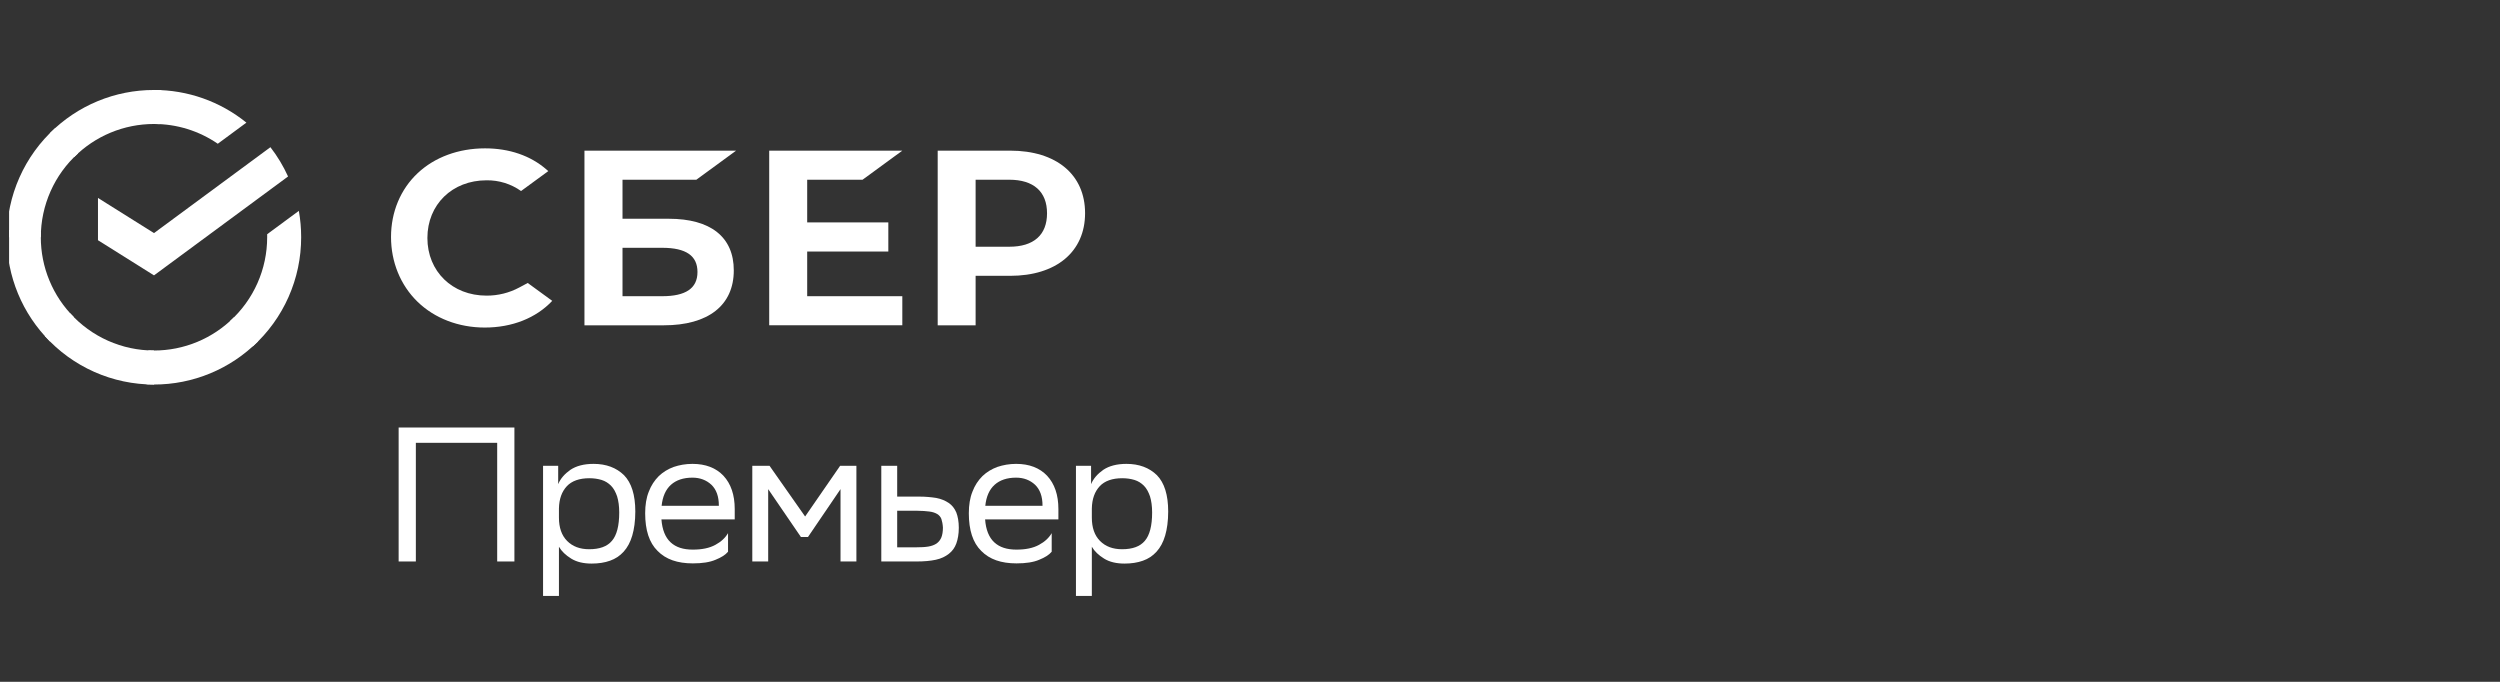 <svg width="220" height="60" viewBox="0 0 220 60" fill="none" xmlns="http://www.w3.org/2000/svg">
<rect x="0" y="0" width="220" height="60" fill="#333333" stroke="none"/>
<g clip-path="url(#clip0_2716_19992)">
<g clip-path="url(#clip1_2716_19992)">
<path d="M75.904 15.816L79.404 13.257H67.69V28.624H79.404V26.066H71.033V22.132H78.173V19.573H71.033V15.816H75.904Z" fill="white"/>
<path d="M58.849 19.25H54.781V15.819H61.274L64.771 13.26H51.432V28.627H58.412C62.327 28.627 64.573 26.867 64.573 23.8C64.578 20.863 62.544 19.25 58.849 19.25ZM58.27 26.066H54.781V21.806H58.27C60.391 21.806 61.378 22.519 61.378 23.936C61.378 25.384 60.33 26.066 58.27 26.066Z" fill="white"/>
<path d="M88.894 13.257H82.517V28.627H85.854V24.273H88.888C92.959 24.273 95.487 22.151 95.487 18.759C95.487 15.366 92.964 13.257 88.894 13.257ZM88.822 21.712H85.854V15.816H88.817C90.959 15.816 92.139 16.863 92.139 18.77C92.139 20.678 90.964 21.712 88.822 21.712Z" fill="white"/>
<path d="M45.699 25.298C44.813 25.774 43.82 26.021 42.812 26.015C39.798 26.015 37.611 23.881 37.611 20.941C37.611 18 39.798 15.867 42.812 15.867C43.901 15.851 44.967 16.181 45.853 16.81L48.25 15.057L48.092 14.919C46.692 13.7 44.822 13.055 42.683 13.055C40.363 13.055 38.257 13.825 36.754 15.239C35.25 16.651 34.41 18.65 34.41 20.853C34.41 23.056 35.24 25.093 36.741 26.552C38.242 28.011 40.353 28.824 42.657 28.824C45.067 28.824 47.17 27.991 48.597 26.475L46.44 24.902L45.699 25.298Z" fill="white"/>
<path d="M23.797 12.953C24.413 13.749 24.933 14.614 25.349 15.53L13.552 24.233L8.622 21.14V17.419L13.552 20.512L23.797 12.953Z" fill="white"/>
<path d="M3.592 20.878C3.592 20.711 3.596 20.545 3.604 20.38L0.616 20.233C0.606 20.447 0.6 20.663 0.6 20.881C0.598 22.582 0.933 24.267 1.584 25.839C2.235 27.411 3.189 28.839 4.393 30.041L6.512 27.921C5.586 26.997 4.851 25.9 4.35 24.691C3.848 23.482 3.591 22.186 3.592 20.878Z" fill="white"/>
<path d="M13.549 10.911C13.716 10.911 13.882 10.917 14.046 10.926L14.196 7.934C13.982 7.924 13.766 7.919 13.549 7.919C11.848 7.917 10.163 8.251 8.592 8.902C7.02 9.554 5.593 10.509 4.391 11.714L6.51 13.835C7.433 12.908 8.53 12.172 9.738 11.67C10.946 11.168 12.241 10.911 13.549 10.911Z" fill="white"/>
<path d="M13.551 30.845C13.384 30.845 13.219 30.845 13.053 30.832L12.903 33.822C13.118 33.833 13.334 33.839 13.551 33.839C15.252 33.84 16.935 33.506 18.506 32.854C20.077 32.203 21.503 31.247 22.704 30.042L20.589 27.922C19.666 28.849 18.569 29.584 17.361 30.086C16.154 30.588 14.859 30.846 13.551 30.845Z" fill="white"/>
<path d="M19.165 12.65L21.683 10.792C19.381 8.927 16.508 7.912 13.547 7.917V10.91C15.552 10.908 17.511 11.514 19.165 12.65Z" fill="white"/>
<path d="M26.502 20.877C26.503 20.099 26.435 19.321 26.298 18.555L23.511 20.611C23.511 20.699 23.511 20.788 23.511 20.877C23.512 22.27 23.22 23.647 22.655 24.92C22.09 26.192 21.264 27.332 20.23 28.265L22.241 30.488C23.584 29.275 24.658 27.792 25.392 26.136C26.126 24.48 26.504 22.689 26.502 20.877Z" fill="white"/>
<path d="M13.551 30.845C12.159 30.846 10.783 30.553 9.512 29.988C8.24 29.422 7.101 28.596 6.169 27.561L3.948 29.573C5.16 30.918 6.642 31.992 8.296 32.727C9.951 33.462 11.741 33.841 13.551 33.838V30.845Z" fill="white"/>
<path d="M6.872 13.491L4.863 11.267C3.519 12.48 2.445 13.963 1.711 15.619C0.976 17.274 0.598 19.066 0.6 20.878H3.592C3.591 19.485 3.883 18.108 4.448 16.835C5.013 15.563 5.839 14.423 6.872 13.491Z" fill="white"/>
<path d="M43.753 38.968H36.595V49.41H35.08V37.621H45.268V49.41H43.753V38.968Z" fill="white"/>
<path d="M47.789 40.989H49.12V42.606C49.322 42.118 49.692 41.697 50.197 41.343C50.703 41.006 51.376 40.821 52.235 40.821C53.347 40.821 54.239 41.158 54.913 41.815C55.57 42.488 55.907 43.549 55.907 45.014C55.907 45.856 55.806 46.564 55.637 47.136C55.469 47.709 55.216 48.18 54.879 48.551C54.542 48.921 54.155 49.174 53.684 49.342C53.212 49.511 52.673 49.595 52.067 49.595C51.359 49.595 50.753 49.46 50.265 49.157C49.776 48.854 49.423 48.517 49.187 48.113V52.441H47.789V40.989ZM49.187 45.553C49.187 46.429 49.423 47.119 49.911 47.608C50.4 48.096 51.039 48.332 51.848 48.332C52.757 48.332 53.431 48.096 53.852 47.591C54.273 47.102 54.492 46.277 54.492 45.099C54.492 44.543 54.425 44.071 54.307 43.684C54.172 43.297 54.004 42.977 53.768 42.741C53.532 42.505 53.263 42.337 52.943 42.236C52.606 42.135 52.252 42.084 51.865 42.084C50.989 42.084 50.315 42.32 49.877 42.791C49.44 43.263 49.204 43.903 49.187 44.745V45.553Z" fill="white"/>
<path d="M60.935 40.821C62.097 40.821 63.006 41.175 63.663 41.865C64.32 42.572 64.656 43.549 64.656 44.795V45.705H58.206C58.274 46.614 58.543 47.288 59.015 47.726C59.486 48.163 60.126 48.366 60.968 48.366C61.777 48.366 62.434 48.231 62.956 47.945C63.461 47.675 63.831 47.322 64.067 46.917V48.551C63.848 48.82 63.478 49.056 62.972 49.258C62.467 49.477 61.794 49.578 60.968 49.578C59.621 49.578 58.594 49.224 57.87 48.483C57.129 47.759 56.775 46.648 56.775 45.166C56.775 44.442 56.876 43.802 57.095 43.263C57.297 42.724 57.6 42.269 57.971 41.899C58.341 41.545 58.779 41.276 59.284 41.09C59.789 40.922 60.328 40.821 60.935 40.821ZM60.935 42.033C60.126 42.033 59.503 42.252 59.048 42.657C58.577 43.078 58.307 43.701 58.223 44.509H63.259V44.492C63.259 43.684 63.04 43.078 62.602 42.657C62.164 42.252 61.608 42.033 60.935 42.033Z" fill="white"/>
<path d="M73.966 43.044L71.103 47.254H70.479L67.6 43.044V49.41H66.202V40.989H67.718L70.85 45.452L73.932 40.989H75.363V49.41H73.966V43.044Z" fill="white"/>
<path d="M84.375 46.446C84.375 46.985 84.291 47.456 84.156 47.827C84.021 48.197 83.802 48.5 83.499 48.736C83.196 48.972 82.826 49.157 82.354 49.258C81.882 49.359 81.327 49.41 80.67 49.41H77.554V40.989H78.952V43.701H80.889C81.461 43.701 81.95 43.751 82.388 43.819C82.826 43.903 83.179 44.054 83.482 44.256C83.785 44.459 84.004 44.745 84.156 45.099C84.291 45.452 84.375 45.907 84.375 46.446ZM82.977 46.429C82.96 46.126 82.91 45.873 82.842 45.671C82.775 45.486 82.64 45.334 82.472 45.233C82.303 45.132 82.068 45.048 81.781 45.014C81.495 44.981 81.141 44.947 80.737 44.947H78.952V48.163H80.653C81.057 48.163 81.394 48.147 81.697 48.096C81.984 48.046 82.219 47.961 82.421 47.827C82.607 47.692 82.741 47.524 82.842 47.288C82.927 47.069 82.977 46.783 82.977 46.429Z" fill="white"/>
<path d="M89.417 40.821C90.579 40.821 91.488 41.175 92.145 41.865C92.802 42.572 93.139 43.549 93.139 44.795V45.705H86.689C86.756 46.614 87.025 47.288 87.497 47.726C87.969 48.163 88.609 48.366 89.451 48.366C90.259 48.366 90.916 48.231 91.438 47.945C91.943 47.675 92.314 47.322 92.549 46.917V48.551C92.33 48.82 91.96 49.056 91.455 49.258C90.949 49.477 90.276 49.578 89.451 49.578C88.103 49.578 87.076 49.224 86.352 48.483C85.611 47.759 85.257 46.648 85.257 45.166C85.257 44.442 85.358 43.802 85.577 43.263C85.779 42.724 86.082 42.269 86.453 41.899C86.823 41.545 87.261 41.276 87.766 41.09C88.272 40.922 88.811 40.821 89.417 40.821ZM89.417 42.033C88.609 42.033 87.985 42.252 87.531 42.657C87.059 43.078 86.79 43.701 86.706 44.509H91.741V44.492C91.741 43.684 91.522 43.078 91.084 42.657C90.646 42.252 90.091 42.033 89.417 42.033Z" fill="white"/>
<path d="M94.684 40.989H96.014V42.606C96.217 42.118 96.587 41.697 97.092 41.343C97.597 41.006 98.271 40.821 99.13 40.821C100.242 40.821 101.134 41.158 101.808 41.815C102.465 42.488 102.801 43.549 102.801 45.014C102.801 45.856 102.7 46.564 102.532 47.136C102.364 47.709 102.111 48.18 101.774 48.551C101.437 48.921 101.05 49.174 100.578 49.342C100.107 49.511 99.568 49.595 98.962 49.595C98.254 49.595 97.648 49.46 97.16 49.157C96.671 48.854 96.318 48.517 96.082 48.113V52.441H94.684V40.989ZM96.082 45.553C96.082 46.429 96.318 47.119 96.806 47.608C97.294 48.096 97.934 48.332 98.743 48.332C99.652 48.332 100.326 48.096 100.747 47.591C101.168 47.102 101.387 46.277 101.387 45.099C101.387 44.543 101.319 44.071 101.202 43.684C101.067 43.297 100.898 42.977 100.663 42.741C100.427 42.505 100.157 42.337 99.837 42.236C99.501 42.135 99.147 42.084 98.76 42.084C97.884 42.084 97.21 42.32 96.772 42.791C96.335 43.263 96.099 43.903 96.082 44.745V45.553Z" fill="white"/>
</g>
</g>
<defs>
<clipPath id="clip0_2716_19992">
<rect width="219" height="59" fill="white" transform="translate(0.8 0.5)"/>
</clipPath>
<clipPath id="clip1_2716_19992">
<rect width="102.818" height="45.205" fill="white" transform="translate(0.6 7.75)"/>
</clipPath>
</defs>
</svg>
